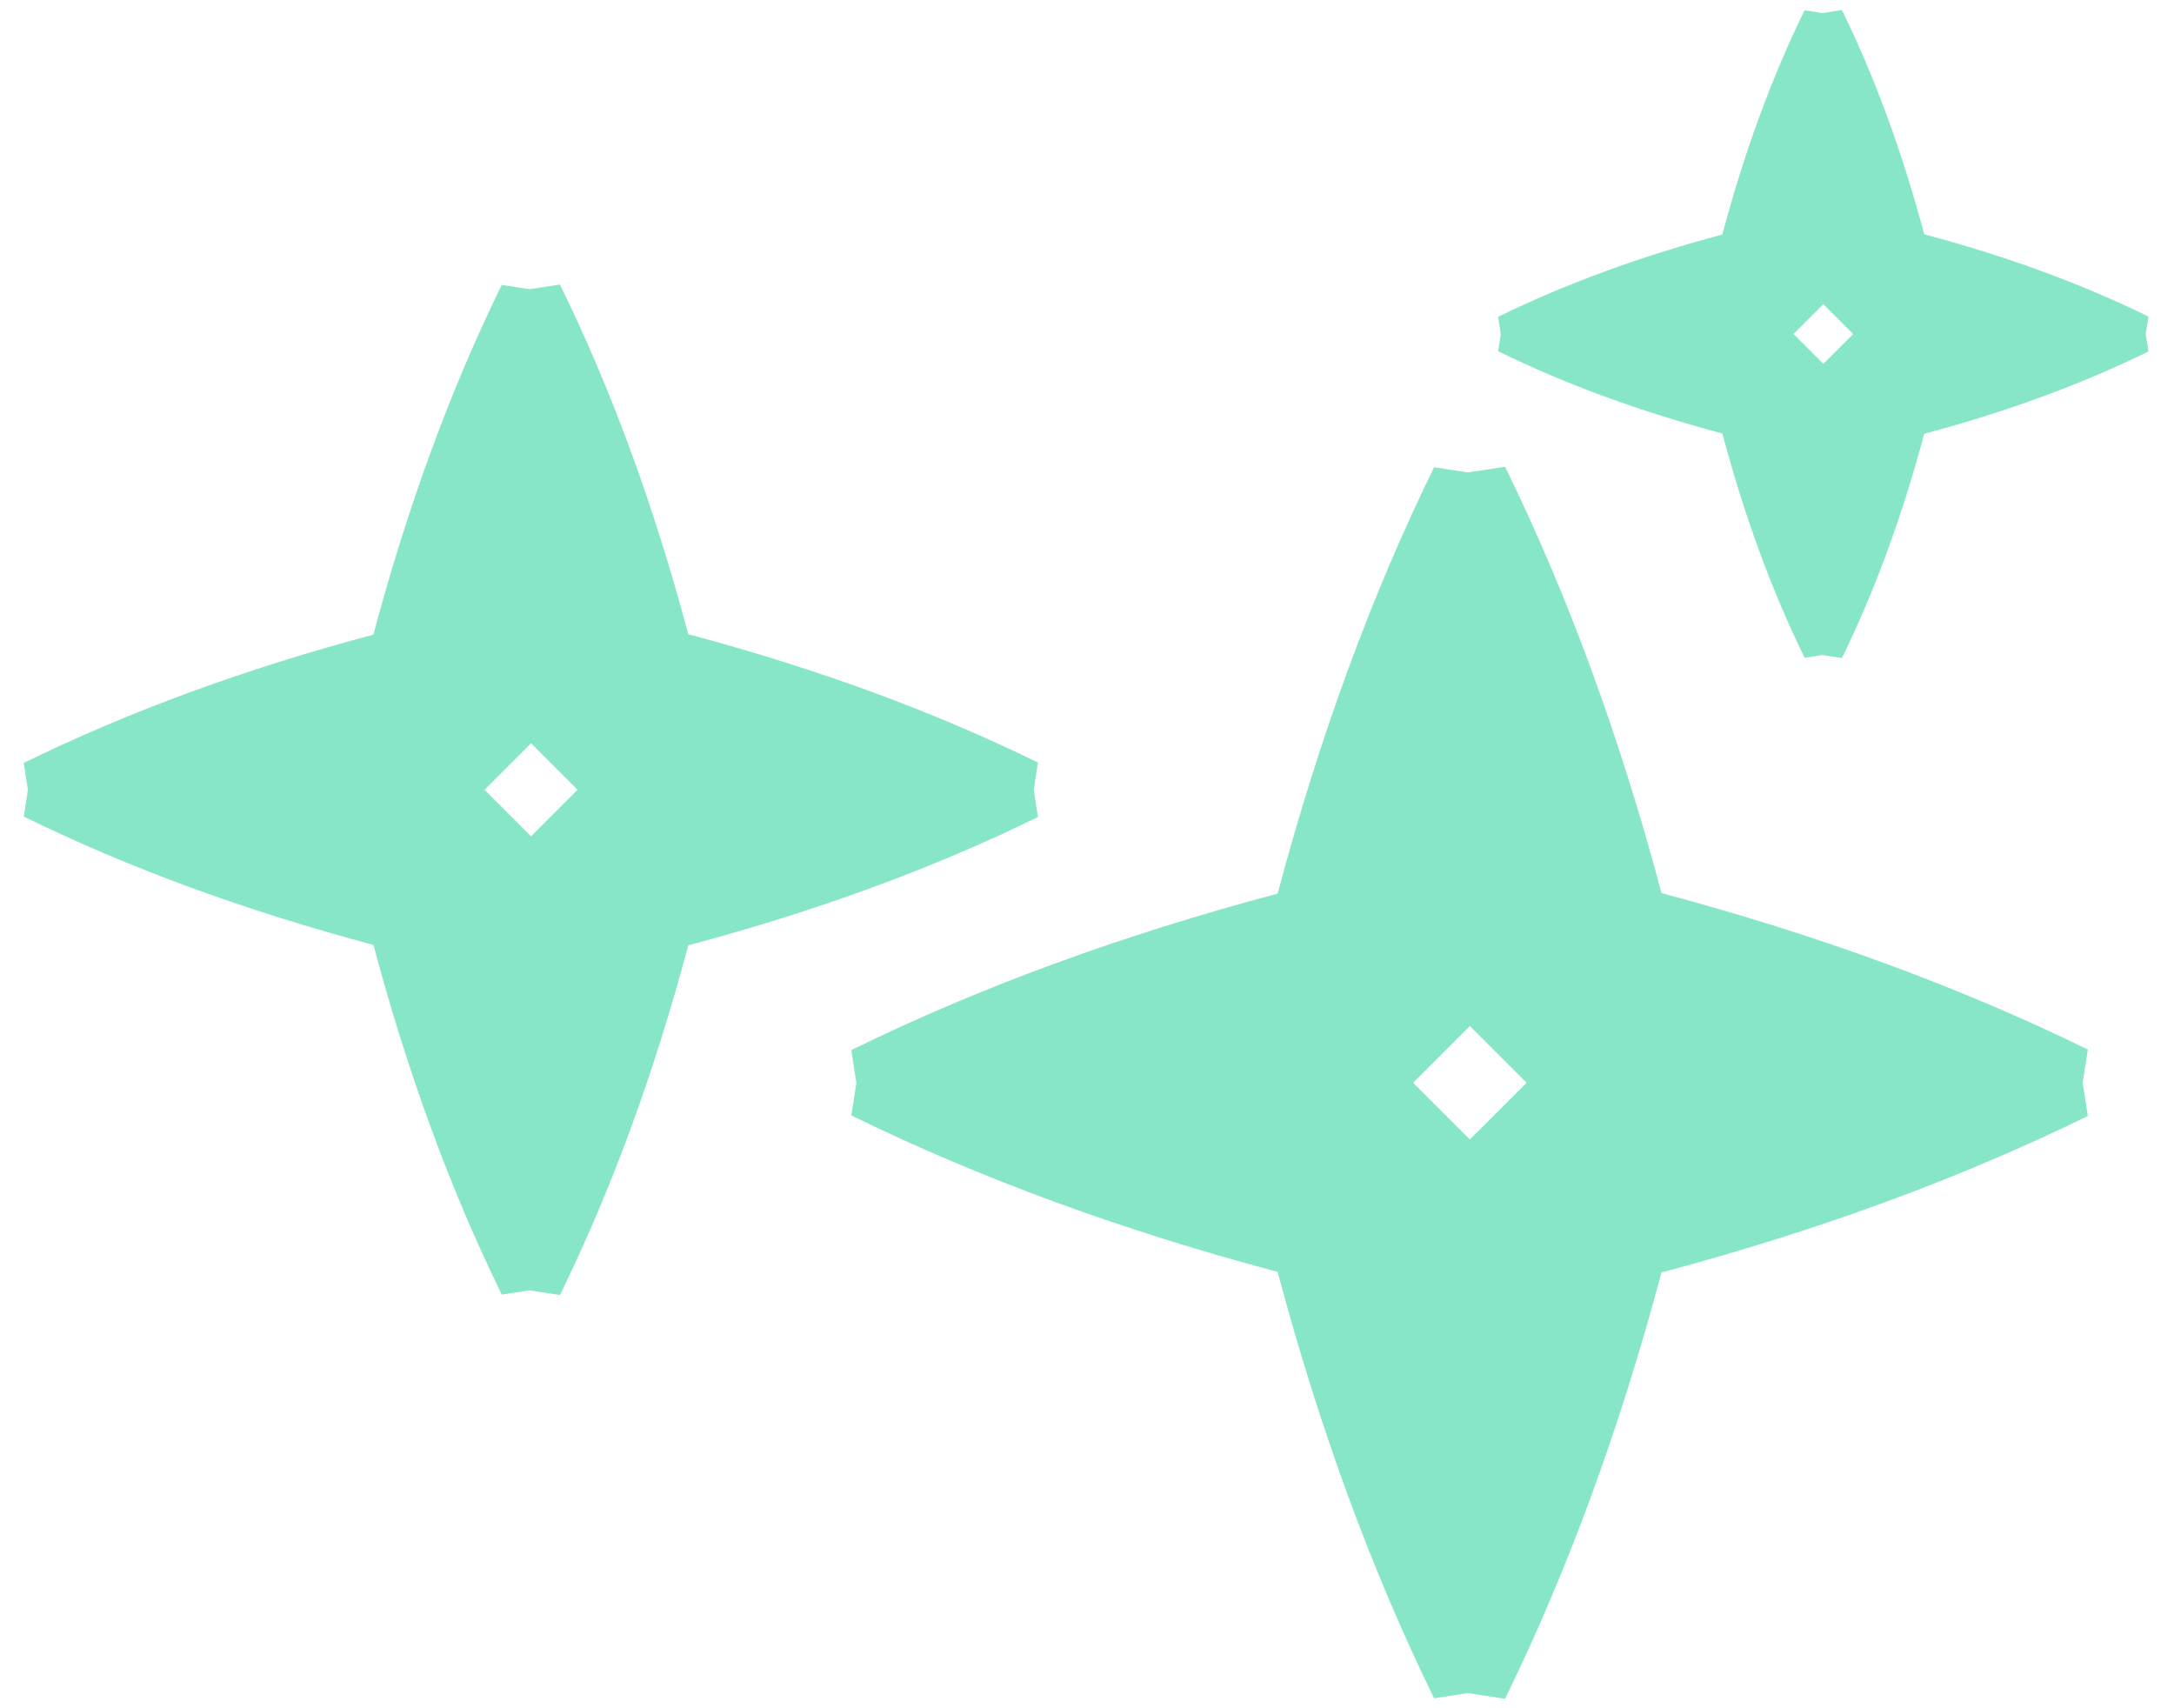 <svg width="56" height="44" viewBox="0 0 56 44" fill="none" xmlns="http://www.w3.org/2000/svg">
<path d="M26.736 19.641C24.038 18.319 21.035 17.217 17.729 16.336C16.849 13.03 15.747 10.028 14.424 7.329L13.639 7.449L12.924 7.339C11.601 10.038 10.499 13.041 9.618 16.346C6.313 17.227 3.311 18.328 0.611 19.652L0.719 20.346L0.613 21.033C3.312 22.356 6.315 23.458 9.62 24.339C10.501 27.644 11.602 30.646 12.926 33.346L13.64 33.236L14.424 33.356C15.746 30.658 16.849 27.654 17.729 24.349C21.035 23.468 24.037 22.367 26.736 21.044L26.628 20.343L26.736 19.641ZM13.68 21.541L12.481 20.343L13.68 19.144L14.878 20.343L13.68 21.541Z" fill="#87E6C8"/>
<path d="M53.781 27.034C50.491 25.422 46.829 24.079 42.799 23.004C41.725 18.974 40.382 15.313 38.769 12.023L37.812 12.169L36.941 12.035C35.328 15.325 33.985 18.986 32.91 23.017C28.88 24.09 25.219 25.433 21.929 27.047L22.059 27.894L21.93 28.731C25.22 30.343 28.881 31.687 32.911 32.761C33.985 36.791 35.328 40.453 36.941 43.743L37.812 43.609L38.768 43.756C40.38 40.466 41.724 36.805 42.798 32.775C46.828 31.701 50.49 30.358 53.78 28.744L53.648 27.889L53.78 27.033L53.781 27.034ZM37.862 29.35L36.401 27.889L37.862 26.428L39.323 27.889L37.862 29.35Z" fill="#87E6C8"/>
<path d="M55.342 8.154C53.611 7.306 51.685 6.599 49.566 6.035C49.001 3.915 48.294 1.99 47.446 0.259L46.943 0.336L46.484 0.265C45.636 1.996 44.93 3.922 44.365 6.041C42.245 6.606 40.32 7.313 38.589 8.161L38.658 8.606L38.59 9.047C40.321 9.895 42.246 10.601 44.366 11.166C44.931 13.286 45.637 15.211 46.485 16.942L46.944 16.872L47.446 16.949C48.294 15.218 49.001 13.292 49.566 11.173C51.685 10.608 53.611 9.901 55.342 9.053L55.272 8.603L55.342 8.153V8.154ZM46.968 9.372L46.199 8.603L46.967 7.835L47.736 8.604L46.968 9.372Z" fill="#87E6C8"/>
</svg>
